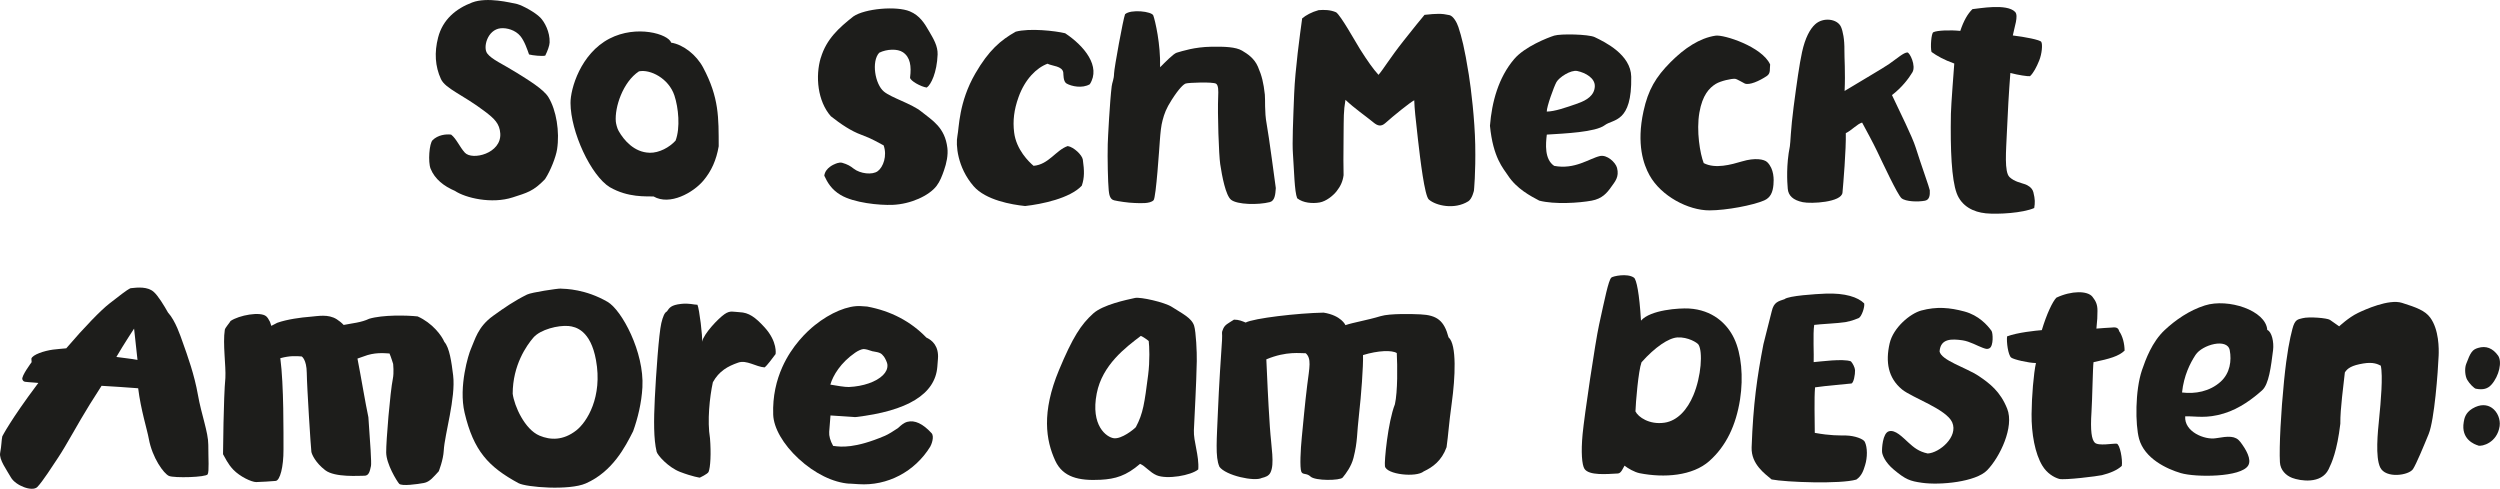 <?xml version="1.0" encoding="UTF-8" standalone="no"?>
<!DOCTYPE svg PUBLIC "-//W3C//DTD SVG 1.1//EN" "http://www.w3.org/Graphics/SVG/1.1/DTD/svg11.dtd">
<svg width="100%" height="100%" viewBox="0 0 670 131" version="1.1" xmlns="http://www.w3.org/2000/svg" xmlns:xlink="http://www.w3.org/1999/xlink" xml:space="preserve" xmlns:serif="http://www.serif.com/" style="fill-rule:evenodd;clip-rule:evenodd;stroke-linejoin:round;stroke-miterlimit:2;">
    <g transform="matrix(1,0,0,1,0.007,-0.006)">
        <path d="M393.486,53.958C389.838,56.246 384.836,55.166 382.916,53.469C381.794,52.48 380.634,42.879 380.002,37.352C379.306,31.144 379.1,29.37 379.01,26.876C377.824,27.493 373.415,31.066 371.275,32.981C370.166,33.971 369.251,33.804 368.052,32.802C365.745,30.912 363.063,29.113 360.575,26.761C360.047,29.833 360.124,31.503 360.073,36.233C360.021,41.259 360.008,45.308 360.073,46.953C359.853,48.688 359.209,49.973 358.19,51.272C357.237,52.48 355.38,53.958 353.666,54.266C351.719,54.601 349.218,54.408 347.633,53.135C346.898,51.297 346.821,45.693 346.498,41.182C346.292,38.354 346.537,32.455 346.833,25.064C347.104,18.56 348.367,9.319 348.973,4.936C349.953,4.1 351.513,3.239 353.382,2.725C354.903,2.609 356.502,2.622 358.074,3.303C359.389,4.255 363.063,10.9 364.468,13.162C366.363,16.182 368.142,18.689 369.431,20.064C370.656,18.689 372.448,15.63 376.135,10.964C378.661,7.763 380.956,4.923 381.768,3.985C385.159,3.625 386.332,3.599 388.446,4.062C389.464,4.293 390.431,6.003 390.844,7.262C391.707,9.923 392.468,12.686 393.641,20.051C394.247,23.83 395.226,32.043 395.355,38.778C395.497,46.477 395.007,51.092 395.007,51.092C395.007,51.092 394.556,53.29 393.46,53.984" style="fill:rgb(29,29,27);"/>
        <path d="M304.397,114.484C306.382,110.769 306.717,108.006 307.697,100.474C308.187,96.656 308.019,92.787 307.851,91.399C307.349,90.949 306.124,90.153 305.737,90.024C301.677,93.109 295.411,97.787 293.916,105.448C292.227,114.085 296.546,117.209 298.518,117.453C300.568,117.71 303.829,115.113 304.409,114.471L304.397,114.484ZM309.965,127.375C308.148,126.604 306.962,124.92 305.531,124.316C301.844,127.504 298.931,128.378 294.947,128.584C289.159,128.892 284.867,127.928 282.804,123.481C280.277,118.005 279.091,110.512 283.797,99.201C287.471,90.397 289.688,86.978 292.988,84.009C295.592,81.669 301.87,80.358 304.177,79.857C305.608,79.536 312.157,81.014 314.065,82.261C316.643,83.944 319.35,85.165 320.021,87.312C320.523,88.919 320.781,94.484 320.73,96.772C320.588,103.61 320.188,109.921 319.956,115.306C319.827,118.314 321.4,122.144 321.129,125.807C319.183,127.44 312.737,128.545 309.965,127.375Z" style="fill:rgb(29,29,27);"/>
        <path d="M274.708,55.218C271.086,54.845 264.163,53.637 260.927,49.909C256.532,44.845 256.106,38.74 256.583,36.413C257.047,34.216 256.905,27.429 261.391,19.679C265.014,13.432 268.185,10.771 272.207,8.496C275.894,7.506 282.791,8.265 285.459,8.92C290.564,12.301 295.114,17.815 292.059,22.583C290.048,23.766 287.161,23.149 285.833,22.391C284.905,21.863 285.008,19.91 284.956,19.473C284.724,17.661 281.94,17.725 280.728,17.082C277.776,18.175 274.669,21.247 272.955,26.054C271.743,29.434 271.395,32.39 271.782,35.501C272.349,40.128 275.765,43.418 276.99,44.447C281.05,44.112 282.997,40.218 286.142,39.151C287.767,39.408 290.01,41.555 290.19,42.789C290.615,45.758 290.641,47.686 289.906,49.781C286.735,53.161 279.168,54.729 274.734,55.218" style="fill:rgb(29,29,27);"/>
        <path d="M458.11,56.387C452.463,56.387 445.18,52.596 442.06,46.966C440.475,44.1 438.515,38.688 440.449,29.82C441.699,24.074 443.736,20.642 447.745,16.62C451.406,12.943 455.48,10.206 459.76,9.563C461.964,9.229 472.213,12.494 474.391,17.288C474.224,18.458 474.61,19.627 473.502,20.373C471.491,21.722 468.809,22.905 467.598,22.391C467.108,22.185 465.535,21.182 465.006,21.131C464.04,21.041 461.126,21.697 459.837,22.481C458.084,23.56 456.241,25.475 455.428,30.18C454.578,35.115 455.609,41.233 456.589,43.714C459.682,45.334 463.898,44.138 466.94,43.239C470.318,42.236 472.793,42.66 473.618,43.47C475.487,45.308 475.397,48.187 475.281,49.485C475.1,51.554 474.481,52.994 472.78,53.727C469.815,55.012 462.699,56.387 458.097,56.387" style="fill:rgb(29,29,27);"/>
        <path d="M326.788,125.049C325.641,122.555 326.105,117.607 326.401,110.178C326.646,104.021 327.252,94.561 327.497,91.168C327.639,89.137 327.239,89.317 327.845,88.032C328.335,87.003 329.044,86.733 330.707,85.667C332.009,85.667 332.937,86.078 333.826,86.451C336.005,85.294 347.736,83.919 354.723,83.79C359.493,84.561 360.575,87.145 360.575,87.145C362.535,86.451 366.325,85.847 370.025,84.728C372.525,83.97 378.674,84.163 380.647,84.253C385.133,84.458 387.028,85.949 388.201,90.409C390.47,92.325 389.98,101.335 389.078,107.89C388.214,114.214 388.188,116.18 387.672,119.856C386.345,123.532 383.895,125.242 381.562,126.334C379.525,128.044 371.546,127.17 371.159,124.959C370.94,123.712 371.958,113.095 373.827,108.353C374.588,104.972 374.511,98.083 374.33,94.625C373.041,93.803 369.354,93.918 365.281,95.165C365.384,98.096 364.765,106.257 364.249,110.692C363.566,116.514 363.888,118.108 362.728,122.722C362.161,124.959 360.743,126.887 359.828,127.992C359.132,128.828 352.454,128.905 351.216,127.722C350.159,126.707 349.102,127.337 348.741,126.411C348.303,125.267 348.548,120.499 348.87,117.247C349.18,114.136 349.721,108.07 350.327,103.224C350.946,98.34 351.5,96.116 349.94,94.677C348.548,94.728 344.81,94.034 339.37,96.309C339.627,101.759 339.782,106.36 340.324,114.496C340.697,119.998 341.613,124.342 340.478,126.643C340.027,127.568 339.138,127.864 338.132,128.108C336.25,129.098 328.515,127.504 326.762,125.062" style="fill:rgb(29,29,27);"/>
        <path d="M551.854,128.352C550.397,127.941 548.553,126.81 547.342,124.805C545.382,121.591 544.402,116.232 544.454,110.987C544.493,106.18 545.021,100.011 545.627,97.299C543.59,97.273 539.671,96.36 538.988,95.834C538.176,95.191 537.699,91.656 537.893,90.152C540.716,89.098 545.511,88.623 547.2,88.481C548.489,84.176 550.087,80.808 551.106,79.78C555.154,77.878 559.459,77.878 560.774,79.548C561.689,80.718 562.128,81.631 562.115,83.34C562.115,84.741 562.076,85.821 561.831,88.07C563.095,87.929 564.977,87.865 565.763,87.8C566.536,87.749 567.658,87.505 567.929,88.764C568.87,90.088 569.372,92.119 569.385,93.97C567.813,95.474 565.389,96.168 561.058,97.067C560.864,98.25 560.723,107.286 560.516,110.332C560.168,115.563 560.568,117.774 561.38,118.622C562.334,119.612 566.291,118.802 567.271,118.918C568.122,119.021 568.895,123.185 568.638,124.856C567.439,126.013 565.428,126.823 563.314,127.35C562.205,127.619 553.246,128.738 551.854,128.352Z" style="fill:rgb(29,29,27);"/>
        <path d="M519.807,94.111C520.103,90.718 523.004,90.795 525.93,91.206C527.915,91.489 530.055,92.762 531.357,93.211C532.027,93.443 532.53,93.7 533.188,93.327C534.283,92.71 534.116,89.24 533.716,88.674C532.608,87.132 530.287,84.51 526.446,83.482C522.565,82.44 519.033,82.106 514.895,83.225C511.93,84.021 507.38,87.8 506.413,92.042C505.279,97.016 506,101.283 509.726,104.368C512.407,106.579 521.637,109.651 523.184,113.198C524.873,117.067 519.742,121.386 516.623,121.54C514.212,121.039 512.846,119.882 511.479,118.635C509.803,117.118 507.934,115.1 506.22,115.589C504.505,116.077 504.312,120.37 504.389,121.167C504.466,121.926 505.124,123.841 507.522,125.859C510.719,128.532 511.84,128.931 515.102,129.393C519.974,130.087 529.527,129.162 532.556,126.026C535.998,122.465 539.839,114.406 537.932,109.574C536.101,104.921 533.213,102.749 530.339,100.808C527,98.546 520.116,96.579 519.781,94.098L519.807,94.111Z" style="fill:rgb(29,29,27);"/>
        <path d="M298.532,53.675C297.333,53.393 297.217,51.799 297.127,50.963C296.92,49.01 296.766,42.274 296.869,38.637C296.907,37.082 297.41,27.352 297.926,23.136C298.055,22.056 298.532,21.285 298.558,19.743C298.583,18.29 301.02,5 301.51,3.818C303.069,2.417 308.677,3.059 309.077,4.152C309.579,5.553 311.062,11.851 310.894,18.033C312.209,16.722 314.478,14.383 315.355,14.126C316.966,13.663 320.111,12.609 324.585,12.532C328.207,12.468 331.172,12.584 332.861,13.573C334.292,14.422 336.135,15.604 337.115,17.879C338.185,20.36 338.623,22.211 338.971,25.36C339.113,26.632 338.855,30.025 339.448,33.161C340.041,36.298 341.781,49.511 341.91,50.411C341.794,52.082 341.665,53.83 340.286,54.176C337.205,54.961 331.559,54.871 329.909,53.534C328.478,52.377 327.498,47.262 327.008,43.984C326.647,41.542 326.26,30.694 326.467,25.771C326.531,24.344 326.544,22.853 325.899,22.442C325.074,21.902 318.474,22.146 317.765,22.391C317.185,22.583 315.973,23.689 314.014,26.761C312.493,29.139 312.054,30.437 311.565,32.249C311.178,33.637 310.997,35.488 310.83,37.712C310.714,39.215 309.824,52.956 309.154,53.662C308.174,54.678 305.532,54.447 304.075,54.408C302.36,54.369 299.627,53.945 298.545,53.688L298.532,53.675Z" style="fill:rgb(29,29,27);"/>
        <path d="M611.011,123.892C610.779,119.792 611.294,110.281 612.119,102.08C612.88,94.471 613.666,90.834 614.35,88.186C615.02,85.551 615.819,85.615 617.083,85.281C618.784,84.831 623.631,85.217 624.418,85.731C624.83,86.001 626.893,87.466 626.893,87.466C626.893,87.466 629.406,85.088 631.92,83.88C633.699,83.019 640.196,80.063 643.715,81.168C647.583,82.389 649.89,83.237 651.283,85.114C653.667,88.34 653.629,93.546 653.551,95.307C653.371,99.651 652.417,112.504 650.883,116.309C649.542,119.586 647.557,124.368 646.68,125.717C645.572,127.414 639.345,128.339 637.876,125.255C636.561,122.478 637.218,115.923 637.605,112.144C638.043,107.813 638.662,100.743 638.043,98.006C637.218,97.594 636.058,96.978 633.364,97.415C630.244,97.929 629.11,98.7 628.414,99.818C628.079,103.211 627.163,109.355 627.202,113.571C626.338,120.872 624.895,124.072 624.044,125.794C622.071,129.817 616.425,128.892 614.298,128.082C612.648,127.452 611.127,126.013 611.011,123.879" style="fill:rgb(29,29,27);"/>
        <path d="M532.092,57.158C529.05,56.863 525.698,55.385 524.37,51.747C523.03,48.071 522.656,40.244 522.836,30.501C522.875,28.2 523.648,18.277 523.739,17.031C520.954,16.041 519.111,14.987 517.641,13.933C517.293,12.648 517.577,8.933 518.118,8.65C519.111,8.123 522.875,8.02 525.35,8.29C526.252,5.566 527.335,3.689 528.611,2.455C530.352,2.301 537.828,0.874 540.046,3.201C541.025,4.229 539.814,7.378 539.427,9.511C542.65,9.897 546.749,10.681 547.058,11.234C547.445,11.902 547.239,14.409 546.491,16.247C545.808,17.956 544.906,19.653 544.029,20.424C543.436,20.501 540.909,20.128 538.77,19.563C538.37,24.691 538.048,30.449 537.841,35.424C537.635,40.423 537.094,46.117 538.563,47.48C539.891,48.701 541.567,48.984 542.766,49.408C543.256,49.588 544.609,50.192 544.944,51.554C545.408,53.431 545.396,54.331 545.164,55.757C542.134,57.094 535.482,57.505 532.092,57.171" style="fill:rgb(29,29,27);"/>
        <path d="M219.974,15.488C221.469,10.475 224.834,7.455 228.701,4.409C231.769,2.301 240.239,1.555 243.822,3.046C246.517,4.177 247.767,6.272 248.979,8.367C250.152,10.373 251.351,12.339 251.273,14.601C251.093,19.447 249.494,22.737 248.36,23.47C246.839,23.277 243.913,21.658 243.887,20.809C244.286,17.699 243.938,15.334 241.979,14.01C240.535,13.02 237.635,13.136 235.624,14.139C233.484,16.439 234.489,22.583 236.887,24.55C238.911,26.221 244.312,27.802 246.916,29.909C249.881,32.287 253.233,34.151 253.89,39.652C254.122,41.529 253.671,43.739 252.975,45.693C252.472,47.12 251.931,48.598 250.99,49.832C249.005,52.428 244.093,54.716 239.22,54.909C235.688,55.05 228.843,54.382 225.285,52.261C222.81,50.783 221.753,48.919 220.902,47.094C221.16,44.909 223.712,43.984 223.712,43.984C223.712,43.984 224.872,43.392 225.71,43.637C227.167,44.061 227.902,44.511 228.778,45.205C230.519,46.567 233.793,46.966 235.25,45.86C236.694,44.768 237.802,41.786 236.81,38.971C235.25,38.187 233.832,37.223 230.841,36.13C228.082,35.128 225.337,33.277 222.655,31.156C219.11,27.12 218.466,20.475 219.961,15.462" style="fill:rgb(29,29,27);"/>
        <path d="M121.898,51.156C119.023,49.935 116.523,48.045 115.388,45.205C114.679,43.405 115.027,38.457 115.93,37.57C117.348,36.169 119.487,35.899 120.893,36.079C122.336,37.21 123.174,39.395 124.579,40.925C126.565,43.071 134.415,41.13 134.067,35.783C133.887,33.136 132.52,31.825 129.903,29.845C123.974,25.347 119.371,23.791 118.16,21.182C116.6,17.789 116.368,14.061 117.412,10.038C118.65,5.257 122.156,2.326 126.539,0.668C130.574,-0.861 136.697,0.707 138.605,1.092C140.178,1.542 143.413,3.316 144.793,4.717C145.94,5.887 147.397,8.56 147.293,11.388C147.268,12.223 146.752,13.624 146.12,14.91C145.321,15.128 142.782,14.871 141.776,14.601C141.325,13.316 140.564,11.028 139.456,9.678C138.115,8.046 135.795,7.416 134.157,7.583C130.625,7.956 129.362,12.725 130.574,14.331C131.798,15.964 134.673,17.133 138.502,19.524C141.364,21.324 145.643,23.868 146.971,26.053C149.111,29.562 150.013,35.334 149.292,40.012C148.982,42.056 147.538,45.77 146.056,48.02C142.923,51.31 141.157,51.683 137.406,52.904C131.773,54.729 124.76,53.071 121.898,51.156Z" style="fill:rgb(29,29,27);"/>
        <path d="M174.056,40.95C176.673,41.015 179.432,39.472 181.043,37.699C182.358,34.267 181.816,28.855 180.734,25.591C179.2,20.989 174.249,18.509 171.233,19.126C166.914,21.966 164.697,28.791 165.032,32.583C165.084,33.136 165.367,34.37 165.78,35.089C167.172,37.557 169.944,40.835 174.056,40.938M163.421,50.179C158.329,47.03 152.928,35.334 152.889,27.609C152.863,23.817 155.596,14.37 163.331,10.36C170.627,6.581 179.122,9.139 179.87,11.439C183.118,11.941 186.638,14.73 188.43,18.097C192.748,26.221 192.58,31.568 192.606,39.202C191.975,42.891 190.66,45.847 188.494,48.418C185.787,51.631 179.522,55.179 175.152,52.66C173.154,52.583 168.345,53.007 163.434,50.179" style="fill:rgb(29,29,27);"/>
        <path d="M584.777,105.191C588.257,105.628 592.176,104.959 595.128,102.299C597.655,100.011 598.093,96.656 597.565,93.867C596.933,90.525 590.191,92.376 588.399,95.114C586.955,97.324 585.267,100.628 584.777,105.191ZM584.454,126.797C580.729,125.704 574.722,122.915 573.265,117.607C572.234,113.828 572.182,104.651 574.051,99.175C575.018,96.36 576.72,91.656 580.123,88.469C583.036,85.744 586.723,83.186 590.9,81.862C597.126,79.882 607.272,83.199 607.62,88.43C608.844,88.906 609.437,91.72 609.179,93.828C608.612,98.275 608.071,102.98 606.227,104.625C603.804,106.784 600.259,109.522 595.966,110.82C591.248,112.247 588.644,111.514 585.627,111.579C585.318,115.717 590.848,117.954 593.839,117.452C597.217,116.887 599.073,116.707 600.401,118.442C601.935,120.46 603.482,123.121 602.515,124.753C600.633,127.941 588.476,127.979 584.454,126.797Z" style="fill:rgb(29,29,27);"/>
        <path d="M422.917,27.686C425.25,26.876 427.326,25.565 427.403,23.123C427.468,20.964 424.967,19.511 422.711,19.036C420.958,18.676 417.864,20.707 417.129,21.992C416.446,23.213 414.486,28.637 414.525,29.91C416.678,29.871 419.527,28.881 422.917,27.699L422.917,27.686ZM412.54,53.791C410.168,52.531 406.442,50.603 404.096,46.991C402.884,45.128 400.139,42.313 399.301,33.714C399.804,27.352 401.57,20.809 405.785,15.848C408.634,12.493 414.783,10.103 416.523,9.55C418.264,9.01 425.727,9.177 427.352,9.948C430.201,11.311 437.059,14.666 437.162,20.565C437.394,33.007 432.289,31.863 430.085,33.547C427.622,35.436 419.282,35.783 414.538,36.079C414.242,38.56 413.868,42.686 416.51,44.459C422.066,45.513 425.895,42.493 428.77,41.825C430.665,41.387 432.972,43.521 433.359,44.999C433.991,47.441 432.818,48.662 431.773,50.141C430.665,51.709 429.389,53.251 426.578,53.778C423.175,54.408 416.575,54.832 412.527,53.778L412.54,53.791Z" style="fill:rgb(29,29,27);"/>
        <path d="M483.132,54.189C480.54,53.65 479.264,52.441 479.11,50.578C478.955,48.791 478.671,44.202 479.677,39.203C479.844,38.341 479.883,34.755 480.695,28.573C481.507,22.403 482.229,17.211 482.938,13.985C483.776,10.141 485.078,7.776 486.445,6.53C488.597,4.537 492.426,5.026 493.393,7.237C493.883,8.368 494.334,10.553 494.295,13.47C494.269,15.347 494.579,19.447 494.347,24.383C498.227,22.005 504.84,18.175 506.284,17.146C508.694,15.437 510.177,14.113 511.157,14.062C511.801,14.036 513.554,17.635 512.51,19.396C511.518,21.067 509.648,23.496 507.044,25.488C509.171,30.025 512.484,36.619 513.4,39.55C514.805,44.023 517.138,50.488 517.177,51.002C517.254,52.351 517.087,53.547 515.901,53.791C513.993,54.164 510.718,54.048 509.61,53.135C508.553,52.261 504.44,43.418 503.048,40.514C502.017,38.367 500.393,35.347 499.039,32.853C497.673,33.252 496.229,34.961 494.669,35.681C494.772,40.012 493.986,49.382 493.78,51.619C493.547,54.228 485.387,54.665 483.132,54.189Z" style="fill:rgb(29,29,27);"/>
        <path d="M664.134,119.394C663.219,119.124 659.454,117.774 660.279,113.096C660.421,112.312 660.615,110.692 662.587,109.51C664.727,108.224 666.544,108.417 667.834,109.317C669.355,110.384 670.154,112.44 669.896,114.214C669.252,118.623 665.217,119.741 664.134,119.419L664.134,119.394ZM663.567,104.201C663.064,104.111 661.813,102.839 661.22,101.823C660.615,100.795 660.473,98.79 660.911,97.595C662.11,94.369 662.587,93.713 664.121,93.25C666.235,92.608 668.014,93.289 669.458,95.281C670.631,96.901 669.767,100.757 667.718,103.07C666.712,104.214 665.462,104.548 663.554,104.188L663.567,104.201Z" style="fill:rgb(29,29,27);"/>
        <path d="M446.082,113.288C449.64,112.761 452.244,109.69 453.816,105.936C455.943,100.885 456.369,94.253 455.196,92.376C454.861,91.836 452.373,90.294 449.575,90.435C447.19,90.564 443.529,93.045 439.92,97.093C439.069,99.381 438.36,107.993 438.296,110.268C439.043,111.785 442.021,113.88 446.069,113.288L446.082,113.288ZM439.417,126.823C438.012,126.54 436.285,125.525 435.369,124.805C434.918,125.538 434.467,126.849 433.59,126.9C430.664,127.054 425.856,127.517 424.631,125.653C423.948,124.599 423.677,121.167 424.128,116.373C424.592,111.45 427.532,91.631 428.55,87.016C430.084,80.05 431.038,75.217 431.824,74.407C432.211,74.022 436.117,73.161 437.896,74.42C438.566,74.896 439.34,78.585 439.778,85.937C442.33,83.019 450.052,82.544 452.618,82.685C458.895,83.045 462.827,86.682 464.735,90.693C466.695,94.806 467.249,101.039 466.334,107.003C465.251,113.995 462.595,119.561 458.096,123.558C453.61,127.556 446.004,128.121 439.404,126.823L439.417,126.823Z" style="fill:rgb(29,29,27);"/>
        <path d="M227.695,129.612L230.119,129.766C237.815,130.28 245.163,126.424 249.301,119.702C249.597,119.213 250.474,117.003 249.649,116.09C247.316,113.545 245.137,112.53 243.152,113.057C242.185,113.314 241.373,114.072 240.883,114.522C240.793,114.612 240.677,114.715 240.638,114.741C239.542,115.486 238.047,116.424 237.157,116.797C229.049,120.255 225.31,119.766 223.519,119.535C223.428,119.535 223.351,119.509 223.274,119.509C222.487,118.108 222.139,116.836 222.217,115.743L222.565,111.347L229.1,111.784L229.255,111.784C243.229,110.165 250.616,105.64 251.196,98.314L251.363,96.181C251.634,92.787 249.855,91.206 248.257,90.474C244.08,86.142 238.743,83.34 232.388,82.158L230.686,82.042C227.296,81.824 222.578,83.777 218.375,87.145C216.196,88.893 212.226,92.646 209.648,98.404C208.088,101.9 207.031,106.142 207.211,111.142C207.34,114.702 209.88,119.111 214.018,122.941C218.298,126.9 223.274,129.342 227.657,129.637M231.395,93.559C231.782,93.507 232.942,93.816 233.793,94.137L233.87,94.163L233.947,94.163C235.765,94.484 236.139,94.587 236.9,95.589C237.222,96.026 237.725,97.093 237.802,97.594C237.879,98.16 237.802,98.713 237.557,99.252C237.351,99.702 237.041,100.139 236.629,100.551C234.837,102.337 231.331,103.558 227.476,103.725C226.522,103.764 224.021,103.353 222.526,103.083C223.248,100.589 225.31,97.196 229.165,94.535C229.964,93.983 230.776,93.623 231.395,93.546" style="fill:rgb(29,29,27);fill-rule:nonzero;"/>
        <path d="M72.706,87.338C73.209,87.081 73.738,86.811 74.292,86.515C76.922,85.577 80.712,85.075 83.109,84.896C85.159,84.741 87.931,84.099 90.251,85.577C90.909,86.001 91.527,86.489 92.095,87.093C94.376,86.631 96.838,86.451 98.927,85.435C102.536,84.356 109.02,84.484 111.921,84.806C115.84,86.554 118.354,89.895 119.088,91.656C120.455,93.173 121.009,97.093 121.435,100.602C122.169,106.617 119.14,116.476 118.921,120.756C118.792,123.288 117.58,126.309 117.58,126.309C116.201,127.787 115.195,129.149 113.597,129.445C111.882,129.766 107.59,130.37 106.958,129.638C106.326,128.905 103.529,124.381 103.49,121.27C103.464,118.16 104.547,105.114 105.282,101.476C105.604,99.882 105.359,97.543 105.359,97.543C105.359,97.543 104.766,95.602 104.38,94.741C102.858,94.638 100.319,94.394 97.483,95.512C96.916,95.731 96.349,95.924 95.794,96.104C96.774,101.103 97.921,108.108 98.721,111.823C99.21,118.507 99.584,124.124 99.417,124.882C99.094,126.347 98.875,127.53 97.599,127.504C96.374,127.478 89.748,128.031 87.144,126.013C84.54,124.008 83.574,121.797 83.445,121.116C83.316,120.435 82.246,103.61 82.207,99.959C82.168,96.309 80.853,95.538 80.853,95.538C79.371,95.422 77.734,95.294 75.117,96.001C76.084,103.25 75.955,116.257 75.968,120.486C75.994,125.165 75.027,128.776 73.879,128.892C73.042,128.969 69.716,129.201 68.659,129.201C67.395,129.201 64.301,127.735 62.522,125.884C61.027,124.329 60.292,122.607 59.764,121.733C59.764,121.733 59.893,106.437 60.395,101.296C60.576,98.031 59.661,92.145 60.241,88.391C60.318,87.852 61.517,86.554 61.788,86.027C64.056,84.484 69.767,83.43 71.327,84.767C71.662,85.05 72.01,85.577 72.345,86.258C72.461,86.605 72.577,86.978 72.719,87.376" style="fill:rgb(29,29,27);"/>
        <path d="M175.962,121.013C175.163,117.71 175.189,112.749 175.485,106.72C175.795,100.577 176.555,89.446 177.226,86.605C177.638,84.857 178.115,83.739 178.721,83.482C179.391,82.479 179.843,81.747 182.524,81.451C184.677,81.207 185.85,81.669 186.907,81.682C187.41,82.762 188.351,90.384 188.132,91.592C188.66,89.369 192.489,85.358 194.165,84.202C195.724,83.122 196.511,83.61 198.199,83.675C200.662,83.765 202.376,84.973 204.89,87.723C208.422,91.592 207.855,94.895 207.855,94.895C206.927,96.117 205.599,97.955 204.903,98.469C202.57,98.314 200.082,96.399 197.839,97.183C194.99,98.173 192.708,99.458 191.045,102.44C190.181,106.386 189.498,112.826 190.271,117.453C190.594,121.437 190.4,125.319 189.885,126.489C189.627,127.041 187.539,128.018 187.539,128.018C187.539,128.018 185.605,127.761 182.253,126.476C179.108,125.268 176.194,122.016 175.949,121.026" style="fill:rgb(29,29,27);"/>
        <path d="M36.842,96.451C36.507,93.302 35.927,88.07 35.927,88.07C35.927,88.07 33.181,92.235 31.183,95.667C33.271,95.975 35.102,96.129 36.842,96.463L36.842,96.451ZM27.212,103.404C25.833,105.563 24.647,107.414 24.041,108.404C20.857,113.52 17.841,119.239 15.572,122.645C14.257,124.625 11.318,129.213 9.977,130.537C8.636,131.861 4.163,130.152 2.913,127.941C1.843,126.026 -0.323,123.16 0.038,121.36C0.399,119.561 0.399,117.813 0.605,116.951C0.605,116.951 2.823,112.556 9.99,103.006C10.08,102.877 10.183,102.761 10.274,102.633C9.887,102.594 9.539,102.569 9.242,102.543C6.497,102.299 6.381,102.492 5.994,101.695C5.607,100.898 8.469,97.068 8.469,97.068L8.404,96.116C8.727,95.062 11.756,94.034 14.205,93.7C15.456,93.597 16.513,93.43 17.751,93.353C22.675,87.595 27.122,83.045 29.327,81.348C31.699,79.523 34.006,77.646 34.973,77.248C36.958,77.016 39.549,76.785 41.186,78.225C42.385,79.279 43.997,81.952 45.015,83.764C47.039,85.962 48.405,90.191 48.87,91.489C50.275,95.397 52.105,100.499 53.033,105.808C53.962,111.116 55.818,115.833 55.818,119.239C55.818,123.005 56.076,126.296 55.65,127.118C55.225,127.928 46.652,128.159 45.273,127.555C43.894,126.951 40.8,122.71 39.872,117.594C39.433,115.139 37.732,109.856 37.023,104.06C33.993,103.828 30.41,103.584 27.225,103.404L27.212,103.404Z" style="fill:rgb(29,29,27);"/>
        <path d="M154.37,115.409C157.348,113.108 161.511,106.348 159.719,96.515C158.276,88.559 154.318,87.556 152.359,87.376C149.626,87.132 144.817,88.276 142.91,90.512C141.131,92.595 137.418,97.813 137.392,105.512C137.83,108.854 140.628,115.075 144.56,116.746C147.563,118.018 150.954,118.044 154.383,115.396L154.37,115.409ZM138.952,129.496C130.895,125.126 126.912,120.833 124.501,110.602C122.851,103.571 125.584,94.882 126.164,93.597C127.311,91.052 127.982,87.646 132.146,84.651C135.201,82.441 137.895,80.603 141.247,78.945C142.471,78.34 149.484,77.312 150.18,77.351C151.688,77.415 156.909,77.492 162.813,80.898C166.603,83.083 172.688,94.356 172.159,103.803C171.927,108.006 170.909,112.144 169.671,115.576C167.596,119.676 164.206,126.386 156.987,129.56C152.552,131.514 140.963,130.589 138.965,129.496L138.952,129.496Z" style="fill:rgb(29,29,27);"/>
        <path d="M474.765,128.481C473.115,127.067 469.274,124.458 469.428,119.908C469.841,108.237 470.911,100.949 472.587,92.273C472.728,91.528 474.379,85.333 474.83,83.379C475.384,80.95 476.609,80.744 478.259,80.179C479.251,79.266 486.715,78.79 489.242,78.7C494.501,78.495 497.93,79.652 499.593,81.31C499.8,82.235 498.91,84.909 498.111,85.256C497.802,85.384 496.396,86.001 494.553,86.335C492.826,86.644 487.54,86.875 486.2,87.081C485.826,89.42 486.161,95.191 486.058,97.055C487.592,96.939 493.973,96.052 496.036,96.849C496.513,97.35 497.105,98.482 497.144,99.214C497.196,100.358 496.77,102.71 496.139,102.787C495.082,102.916 489.242,103.391 486.432,103.816C486.161,106.798 486.354,112.414 486.354,116.013C490.621,116.785 492.697,116.682 494.734,116.72C497.015,116.772 499.374,117.62 499.761,118.417C500.496,119.946 500.483,122.594 499.838,124.676C499.387,126.155 498.936,127.53 497.492,128.532C493.303,129.779 478.594,129.252 474.752,128.494" style="fill:rgb(29,29,27);"/>
    </g>
</svg>
